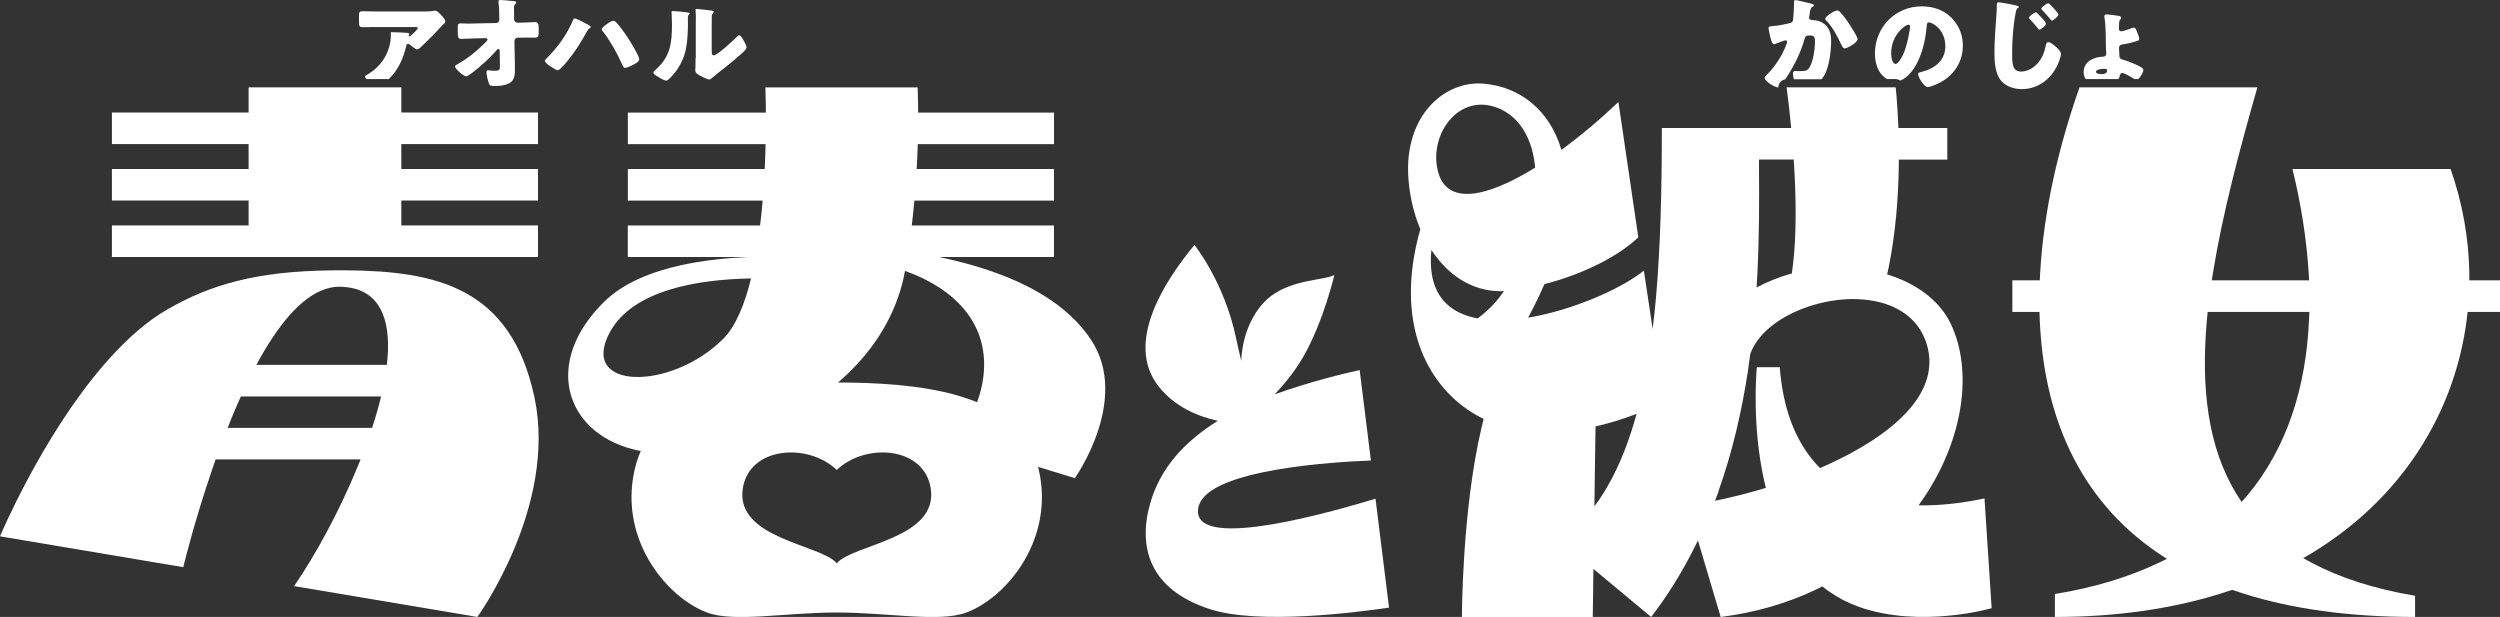 <?xml version="1.0" encoding="UTF-8"?>
<svg id="_レイヤー_2" data-name="レイヤー 2" xmlns="http://www.w3.org/2000/svg" viewBox="0 0 342 84.4">
  <rect x="0" y="0" width="342" height="84.4" fill="#333333" stroke="none"/>
  <defs>
    <style>
      .cls-1 {
        fill: #fff;
      }
    </style>
  </defs>
  <g id="BG">
    <g>
      <path class="cls-1" d="M49.53,3.73c.2,0,.4-.02.6-.02.51-.01,1.02-.01,1.55-.01h5.24c.16,0,.23.07.23.16,0,.18-.89.97-1.01,1.07-.03.03-.06.04-.1.04-.07,0-.13-.04-.13-.12,0-.01.02-.04.03-.06.01-.04.06-.08.06-.13,0-.07-.04-.13-.28-.16-.33-.04-1.72-.1-2.13-.1-.13,0-.14.04-.14.16,0,.03.02.04.02.07,0,.34-.02.74-.06,1.04-.31,1.9-1.38,3.47-3.08,4.49-.3.17-.41.24-.41.33,0,.07.08.19.21.33h3.06c1.32-1.29,1.96-2.8,2.39-4.56.04-.17.08-.26.26-.26.06,0,.1.02.14.04.24.2.87.72,1.09.72.17,0,.44-.24.7-.5l.13-.13c.87-.82,1.71-1.68,2.52-2.57.04-.06.14-.16.2-.21.14-.12.3-.24.3-.4,0-.34-.55-.88-.8-1.12-.18-.18-.35-.37-.61-.37-.07,0-.17.02-.24.03-.41.07-.87.08-1.31.08h-6.25c-.74,0-1.46-.03-2.19-.03-.35,0-.41.18-.41.5v.72c0,.8.02.95.46.95Z"/>
      <path class="cls-1" d="M73.24,3.02c-.18,0-1.49.08-1.99.08h-.48c-.23,0-.44-.2-.44-.43v-.17c-.01-.46-.01-.91-.01-1.38,0-.23,0-.4.17-.58.06-.04.13-.11.13-.2,0-.16-.17-.17-.44-.2-.06,0-.11,0-.17-.01-.33-.04-1.25-.13-1.56-.13-.14,0-.26.04-.26.21,0,.06.01.11.01.18.09.62.09,1.46.1,2.1v.23c0,.24-.18.43-.44.43l-2.97.06c-.24,0-.48.02-.72.02-.37,0-.74-.03-1.11-.03-.4,0-.44.1-.44.6v.53c0,.87.1.99.47.99.21,0,1.37-.06,1.85-.07l1.54-.03c.14,0,.21.13.21.2,0,.11-.3.4-.4.5-1.07,1.08-2.37,2.12-3.71,2.86-.13.07-.33.18-.33.31,0,.34,1.18,1.35,1.52,1.35.21,0,.75-.43.95-.58,1-.75,2.44-2.06,3.22-3.01.07-.09.13-.14.24-.14s.18.09.18.2l.03,2.1c0,.53-.03.67-.75.67-.2,0-.4-.02-.58-.04-.07-.02-.26-.03-.31-.03-.17,0-.2.11-.2.26,0,.41.21,1.28.38,1.65.1.23.37.24.65.24h.1c.5,0,1.02-.04,1.51-.18,1.05-.3,1.25-.99,1.25-2,0-.37,0-.74-.01-1.11l-.06-2.86c0-.24.21-.46.45-.46h.48c.4,0,.8-.01,1.21-.01.21,0,.44.01.65.01.41,0,.53-.13.53-.62v-.72c0-.62-.11-.77-.46-.77Z"/>
      <path class="cls-1" d="M80.68,3.85c.06-.03.13-.07.13-.14,0-.06-.03-.1-.06-.14-.11-.1-.89-.51-1.07-.6-.2-.11-.89-.45-1.08-.45-.13,0-.18.16-.24.3-.84,1.99-2.16,3.77-3.69,5.27-.06.07-.13.16-.13.24,0,.35,1.49,1.28,1.76,1.28.28,0,1.08-.97,1.29-1.22,1.09-1.32,1.9-2.63,2.73-4.13.1-.2.16-.28.35-.4Z"/>
      <path class="cls-1" d="M85.09,8.78c.11.24.23.51.41.51.24,0,.81-.27,1.04-.38.4-.21.91-.48.91-.81,0-.41-1.19-2.36-1.48-2.81-.38-.6-1.18-1.72-1.66-2.22-.11-.13-.26-.23-.43-.23-.28,0-1.56.85-1.56,1.17,0,.13.09.23.17.31.92,1.15,2.02,3.1,2.6,4.46Z"/>
      <path class="cls-1" d="M89.76,10.35c.28.18,1.08.68,1.38.68.18,0,.43-.26.58-.41,1.04-1.04,1.85-2.5,2.12-3.95.23-1.15.27-2.46.27-3.64,0-.17-.01-.34-.01-.51,0-.3.03-.4.16-.54.03-.03.08-.09.08-.14,0-.11-.23-.14-.5-.17-.37-.04-1.49-.16-1.79-.16-.11,0-.18.01-.18.14,0,.06.06,1.04.06,1.69,0,2.59-.24,4.49-2.33,6.28-.1.08-.21.18-.21.31,0,.18.24.33.38.41Z"/>
      <path class="cls-1" d="M95.16,7.94c0,.79-.04,1.43-.04,1.72,0,.33.37.54.61.67.21.13,1.07.55,1.28.55.17,0,.38-.2.53-.33.57-.5,1.18-.94,1.76-1.41.7-.55,1.36-1.12,2.03-1.7.03-.03.08-.07.13-.12.26-.23.67-.58.67-.84,0-.23-.26-.68-.37-.88-.18-.33-.43-.77-.62-.77-.13,0-.23.11-.3.18-.46.45-2.69,2.56-3.2,2.56-.26,0-.28-.2-.28-.78v-3.15c0-.43,0-.85.01-1.28,0-.18,0-.4.14-.54.06-.06.13-.12.13-.2,0-.11-.09-.13-.2-.16-.2-.03-1.19-.14-1.42-.17-.11-.01-.69-.07-.72-.07-.09,0-.16.01-.16.11,0,.04,0,.07.02.11.02.19.03.5.03.82,0,.44-.01.91-.01,1.19v4.46Z"/>
      <path class="cls-1" d="M243.21,11.95s.05,0,.07-.01c0-.26.09-.52.27-.72.17-.2.42-.33.67-.37.13-.19.24-.36.31-.47.98-1.53,1.82-3.23,2.31-4.98.14-.5.27-.55.78-.55.57,0,.67.21.67.91,0,.92-.24,2.52-.67,3.32-.32.57-.51.65-1.43.65-.21,0-.42-.02-.63-.02s-.28.15-.28.35.05.49.12.78h3.78c.14-.16.27-.33.38-.53.67-1.14.94-3.33.94-4.67,0-1.08-.25-2.01-1.25-2.57-.39-.23-.87-.3-1.26-.32-.04,0-.21,0-.36-.08-.09-.04-.15-.15-.15-.28,0-.03.01-.11.03-.19l.05-.3c.06-.44.12-.84.37-.96.11-.05.22-.11.22-.21,0-.14-.17-.18-.39-.24-.28-.07-1.98-.48-2.13-.48-.18,0-.21.14-.21.28v.23c0,.58-.05,1.6-.12,2.16-.05.33-.21.44-.51.5-.96.21-1.32.3-2.31.39-.39.03-.55.06-.55.28,0,.15.15.75.22,1.1.12.52.28,1.1.54,1.1.11,0,.2-.05.28-.09.18-.08,1.13-.44,1.27-.44s.24.07.24.22c0,.08-.03.15-.08.27-.73,2.04-2.01,3.53-2.69,4.2-.13.14-.3.3-.3.45,0,.5,1.44,1.29,1.77,1.29Z"/>
      <path class="cls-1" d="M251.95,6.21c.08.17.18.41.39.41.4,0,1.78-.8,1.78-1.27,0-.26-.67-1.34-1.02-1.88-.06-.11-.12-.18-.15-.24-.36-.53-.74-1.05-1.17-1.52-.12-.14-.25-.28-.45-.28-.38,0-1.64.81-1.64,1.16,0,.09.11.19.17.25.95,1.01,1.5,2.16,2.09,3.38Z"/>
      <path class="cls-1" d="M258.13,10.82h1.2c.23,0,.43.08.6.2.59-.2,1.09-.64,1.49-1.13,1.38-1.65,1.98-4.2,2.15-6.29.01-.27.05-.54.3-.54.45,0,2.25.93,2.25,3.28,0,1.92-1.43,3.02-3.16,3.47-.44.1-.57.17-.57.3,0,.42.8,1.8,1.32,1.8.42,0,1.41-.47,1.79-.67,1.86-1.01,3.02-2.87,3.02-4.98,0-1.49-.53-2.79-1.59-3.86-1.08-1.08-2.52-1.53-4.05-1.53-3.62,0-6.39,2.87-6.39,6.47,0,.74.15,1.59.5,2.25.27.51.67.95,1.15,1.23ZM261.1,3.39c.13,0,.19.1.19.22,0,.54-.42,2.76-.94,3.84-.15.31-.66,1.3-1.02,1.3-.53,0-.62-1.1-.62-1.46,0-2.54,1.95-3.92,2.39-3.92Z"/>
      <path class="cls-1" d="M281.29,9.25c.22-.41.65-1.4.65-1.85,0-.38-.45-.78-.72-1.02-.24-.21-.69-.61-1.02-.61-.25,0-.31.27-.36.55-.15.83-.47,1.58-.96,2.19-.57.72-1.47,1.28-2.42,1.28-1.2,0-1.2-1.23-1.2-2.4,0-1.88.12-3.77.48-5.61.05-.27.07-.54.34-.69.06-.03.11-.06.11-.12,0-.09-.15-.15-.34-.21-.42-.12-2.16-.44-2.43-.44s-.26.2-.26.53-.01.83-.05,1.17c-.12,1.74-.27,3.47-.27,5.19,0,1.2.09,2.79.84,3.75.69.87,1.83,1.23,2.89,1.23,2.06,0,3.76-1.17,4.71-2.94Z"/>
      <path class="cls-1" d="M280.48,2.64c.11.14.18.18.23.18.17,0,.88-.57.88-.83,0-.12-.28-.47-.62-.83-.21-.23-.4-.44-.58-.6-.06-.06-.14-.11-.2-.11-.15,0-.94.51-.94.75,0,.06.06.14.15.22.24.21.79.84,1.08,1.2Z"/>
      <path class="cls-1" d="M278.77,3.87c.05.08.14.19.22.19.17,0,.9-.55.9-.83,0-.24-.96-1.2-1.17-1.4-.04-.04-.13-.15-.21-.15-.15,0-.95.52-.95.75,0,.08.09.17.15.22.36.39.72.78,1.05,1.2Z"/>
      <path class="cls-1" d="M289.81,10.82c.06-.1.1-.21.14-.33.09-.32.14-.51.38-.51.28,0,1.34.63,1.61.81,0,0,.03.02.04.03h.52c.34-.28.71-.95.71-1.23,0-.25-.29-.41-.75-.63-.59-.29-1.49-.65-2.1-.81-.23-.06-.41-.18-.42-.42-.01-.21-.06-1.01-.06-1.17,0-.37.25-.45.57-.5.54-.07,1.22-.24,1.8-.42.27-.08.39-.12.39-.33,0-.24-.22-.8-.32-1.02-.13-.36-.22-.51-.44-.51-.09,0-.17.03-.28.08-.28.11-1.16.42-1.41.42-.32,0-.33-.27-.33-.44,0-.18.03-.55.04-.73.02-.2.02-.32.17-.47.06-.06.11-.11.11-.19,0-.17-.17-.24-.3-.27-.24-.05-1.43-.21-1.65-.21-.17,0-.36.05-.36.25,0,.08.01.15.03.24.19,1.14.17,2.82.19,4.04,0,.06.05.78.05.86,0,.23-.18.39-.4.39-1.25.03-2.7.64-2.7,2.1,0,.39.11.71.29.97h4.51ZM287.92,9.42c.17,0,.33,0,.33.22,0,.44-.44.5-.77.5-.21,0-.75-.03-.75-.32,0-.36.93-.41,1.19-.41Z"/>
      <path class="cls-1" d="M133.01,36.28c-1.47-.42-3-.8-4.56-1.12h15.73v-4.32h-19.45c.04-.38.09-.75.13-1.12.04-.39.08-.78.12-1.16.04-.38.07-.75.11-1.12h19.09v-4.32h-18.78c.02-.38.04-.76.06-1.12.02-.4.03-.79.05-1.16.01-.38.03-.76.04-1.12h18.64v-4.32h-18.59c0-.41,0-.78-.01-1.12-.02-1.47-.06-2.32-.06-2.32h-20.82s.03.87.05,2.32c0,.35,0,.71.01,1.12h-18.88v4.32h18.84c0,.37-.02.74-.03,1.12-.01.38-.03.77-.04,1.16-.01.37-.03.74-.05,1.12h-18.72v4.32h18.44c-.03.37-.06.75-.1,1.12-.04.39-.07.78-.12,1.16-.04.37-.08.75-.13,1.12h-18.1v4.32h16.34c-2.9.14-6.04.46-9.06,1.12-4.06.9-7.88,2.42-10.5,4.99-8.46,8.31-5.31,17.82,3.89,20.18.36.09.73.18,1.11.25-.15.33-.28.68-.41,1.04-.07.19-.13.38-.19.58-2.85,9.96,3.96,18.34,9.65,20.47,3.7,1.39,10.72,0,17.75,0s14.04,1.39,17.75,0c5.34-2,11.67-9.51,10.07-18.66-.07-.42-.17-.84-.27-1.26l1.24.38,3.79,1.16s7.57-10.65,2.29-18.81c-3.26-5.03-9.2-8.27-16.32-10.32ZM114.47,77.07c-2.07-2.59-13.91-3.35-12.86-10.23.88-5.78,8.94-6.31,12.86-2.55,3.92-3.76,11.98-3.23,12.86,2.55,1.05,6.89-10.79,7.65-12.86,10.23ZM134.01,53.98c-.1.34-.21.69-.34,1.04-.34-.14-.7-.27-1.06-.4-4.57-1.63-10.33-2.19-16.34-2.28-.54,0-1.08-.01-1.63-.01.42-.36.83-.73,1.23-1.11,3.88-3.69,6.56-8.09,7.71-13.05.08-.34.15-.68.21-1.03,0-.03,0-.06.02-.08.36.13.72.27,1.06.41,8.32,3.4,11.15,9.62,9.14,16.52ZM98.93,46.36c-7.19,7.17-19.88,7.04-15.47-.97,3.14-5.7,11.92-7.17,19.28-7.3-.86,3.54-2.09,6.55-3.81,8.27Z"/>
      <path class="cls-1" d="M47.39,36.98c-.37,0-.75,0-1.12,0s-.75,0-1.12.01c-10.06.13-16.32,1.93-22.19,5.3-2.76,1.58-5.37,3.88-7.78,6.52-.33.37-.66.74-.99,1.12C5.71,59.75,0,73.37,0,73.37l25.07,4.22s1.48-6.2,4.04-13.62c.13-.37.26-.75.39-1.12h19.83c-.15.37-.3.75-.46,1.12-2.47,6-5.68,11.91-8.64,16.21l25.07,4.22s10.98-15.15,7.81-30.06c-3.22-15.1-13.52-17.25-25.73-17.36ZM31.58,57.41c.28-.69.57-1.37.87-2.05.16-.38.33-.75.5-1.12h19.18c-.09.37-.18.75-.28,1.12-.18.68-.38,1.36-.59,2.05-.11.37-.23.75-.35,1.12h-19.77c.15-.37.3-.75.45-1.12ZM46.33,39.22c.39,0,.76.03,1.12.07,4.48.53,5.95,4.29,5.58,9.5-.03.37-.07.74-.11,1.12h-17.85c.2-.38.41-.75.62-1.12,2.8-4.92,6.02-8.7,9.53-9.44.37-.08.74-.12,1.11-.13Z"/>
      <polygon class="cls-1" points="73.6 30.84 56.02 30.84 54.9 30.84 54.9 29.72 54.9 28.56 54.9 27.43 56.02 27.43 73.6 27.43 73.6 23.12 56.02 23.12 54.9 23.12 54.9 21.99 54.9 20.83 54.9 19.71 56.02 19.71 73.6 19.71 73.6 15.39 56.02 15.39 54.9 15.39 54.9 14.27 54.9 11.95 34.01 11.95 34.01 14.27 34.01 15.39 32.88 15.39 15.31 15.39 15.31 19.71 32.88 19.71 34.01 19.71 34.01 20.83 34.01 21.99 34.01 23.12 32.88 23.12 15.31 23.12 15.31 27.43 32.88 27.43 34.01 27.43 34.01 28.56 34.01 29.72 34.01 30.84 32.88 30.84 15.31 30.84 15.31 35.16 73.6 35.16 73.6 30.84"/>
      <path class="cls-1" d="M164.04,69.09c1.59-4.9,18.43-5.9,23.5-6.09l-1.54-12.38c-2.04.45-6.88,1.61-11.63,3.33,1.31-1.38,2.78-3.15,3.95-5.2,2.76-4.83,4.22-11.13,4.22-11.13-1.41.75-5.62.57-8.68,2.89-2,1.52-3.86,4.62-4.06,8.84-.23-.93-.46-1.94-.69-3.02-1.6-7.73-5.71-12.82-5.71-12.82-3.85,4.66-9.69,13.31-4.88,19.38,2.19,2.76,5.32,4.07,8.08,4.68-4.6,2.85-7.83,6.46-9.21,11.14-1.78,6.06-.21,11.92,8.12,14.62,6.67,2.16,20,.46,24.51-.21l-1.85-14.9c-9.33,2.83-25.98,7.07-24.15.86Z"/>
      <path class="cls-1" d="M338.9,38.35h-1.1c0-.37,0-.75,0-1.12-.09-4.76-.95-9.53-2.56-14.11h-21.63c1.17,4.8,1.92,9.53,2.21,14.11.02.37.05.75.07,1.12h-13.32c.06-.37.12-.75.18-1.12,1.3-8.02,3.58-16.6,6.06-25.28h-24.33c-2.89,8.19-4.89,16.88-5.38,25.28-.02.37-.04.75-.06,1.12h-3.75v4.32h3.71c0,.38.02.75.04,1.12.54,12.82,5.18,24.45,16.3,31.95.36.24.72.48,1.09.71-.39.2-.8.39-1.2.58-4.04,1.91-8.71,3.35-14.12,4.23v3.14c8.48,0,15.98-1.13,22.53-3.15.59-.18,1.16-.37,1.73-.56.56.2,1.14.39,1.72.57,6.42,2.01,14.12,3.14,23.29,3.14v-2.9c-5.69-.96-10.36-2.5-14.16-4.52-.39-.21-.77-.42-1.14-.63.37-.21.74-.43,1.1-.64,12.61-7.64,19.63-19.44,21.26-31.92.05-.37.09-.75.13-1.12h4.44v-4.32h-3.1ZM315.87,43.79c-.4,9.19-3.01,17.49-8.45,24-.25.3-.52.58-.77.87-.22-.32-.43-.64-.63-.97-4.02-6.49-4.94-14.71-4.12-23.9.03-.37.07-.75.11-1.12h13.91c0,.38-.03.75-.04,1.12Z"/>
      <path class="cls-1" d="M263.83,69.13c-.46,0-.92,0-1.37,0,.27-.37.53-.74.78-1.12,5.4-8.07,6.68-17.36,3.61-23.74-1.4-2.92-4.18-5.09-7.62-6.37-.35-.13-.71-.25-1.07-.36.08-.37.16-.74.24-1.11.93-4.63,1.28-9.4,1.35-13.48,0-.38.01-.76.01-1.12h6.63v-4.32h-6.69c-.01-.39-.03-.77-.05-1.12-.13-2.73-.32-4.44-.32-4.44h-14.93s.25,1.74.52,4.44c.04.36.07.73.11,1.12h-17.69c0,8.3-.18,16.05-.79,23.05-.13,1.52-.29,3-.47,4.44l-.67-4.47-.53-3.52c-2.57,2.14-8.55,4.95-14.43,6.18-.47.1-.93.19-1.4.26.24-.43.46-.86.67-1.28.58-1.13,1.1-2.23,1.56-3.3,5.47-1.41,10.26-3.92,12.84-6.41l-2.72-18.51c-2.44,2.33-5.12,4.59-7.8,6.55-1.6-5.46-5.71-8.66-10.69-9.06-5.31-.42-10.87,4.39-10.24,12.98.15,2.07.58,4.07,1.23,5.9.13.35.26.7.4,1.04-.16.57-.31,1.14-.44,1.7-2.77,11.77,1.58,19.98,8.08,23.71.34.19.68.37,1.02.54-.09.37-.19.74-.27,1.11-2.7,11.38-2.7,25.98-2.7,25.98h17.9l.07-5.13.02-1.44,1.11.92,6.79,5.65c2.2-2.86,4.07-5.88,5.66-8.99.25-.49.5-.97.74-1.47l.47,1.58,2.64,8.88c4.78-.6,9.05-1.88,12.81-3.64.37-.17.74-.35,1.1-.54.32.26.65.51,1,.75,1.2.83,2.52,1.52,4.01,2.05,8.44,2.99,18.15.18,18.15.18l-.98-15.02c-2.69.58-5.25.89-7.65.94ZM241.75,21.82h3.63c.02.37.05.74.07,1.12.25,4.3.32,9.16-.17,13.27-.05.41-.1.81-.16,1.2-.4.11-.8.23-1.2.36-.84.28-1.66.61-2.46.98-.39.18-.78.38-1.16.58.03-.44.05-.87.08-1.3.29-5.52.29-10.66.25-15.09,0-.38,0-.75,0-1.12h1.12ZM235.06,67.27c1.93-5.41,3.2-10.96,4.04-16.41.04-.23.07-.46.1-.7,0-.02,0-.03,0-.05.08-.57.17-1.14.24-1.71.31-.84.79-1.63,1.41-2.36,1.79-2.09,4.71-3.68,7.88-4.5,2.32-.6,4.77-.8,7.02-.47,3.62.52,6.7,2.37,7.82,5.99,2.09,6.78-4.81,12.52-13.49,16.48-.36.17-.73.33-1.1.49-.28-.28-.55-.57-.81-.88-2.63-3.06-4.28-7.34-4.7-12.92h-3.14s0,.03,0,.07c-.07.78-.66,7.85.98,15.34.08.37.17.73.26,1.1-.36.11-.72.22-1.07.32-1.56.45-3.1.84-4.58,1.17-.44.1-.87.19-1.3.27.16-.42.32-.83.47-1.25ZM223.5,57.96c-1.09,3.63-2.48,6.87-4.24,9.65-.36.58-.75,1.13-1.15,1.66l.03-1.98.11-7.8.02-1.16c.38-.09.76-.18,1.13-.27,1.16-.3,2.23-.64,3.19-.97.46-.16.89-.32,1.3-.48-.13.46-.25.91-.39,1.35ZM196.63,23.1c-.95-4.61,2.51-9.63,7.16-8.66,3,.62,5.75,3.28,6.22,8.49-6.53,4.04-12.3,5.43-13.38.17ZM195.82,34.2c.32.5.67.97,1.04,1.41,2.25,2.71,5.29,4.36,8.88,4.22-.76,1.12-1.59,2.04-2.42,2.77-.4.36-.8.68-1.18.96-.5-.09-.98-.21-1.44-.37-2.9-.96-4.87-3.16-4.96-7.19-.01-.57.01-1.17.07-1.81Z"/>
    </g>
  </g>
</svg>